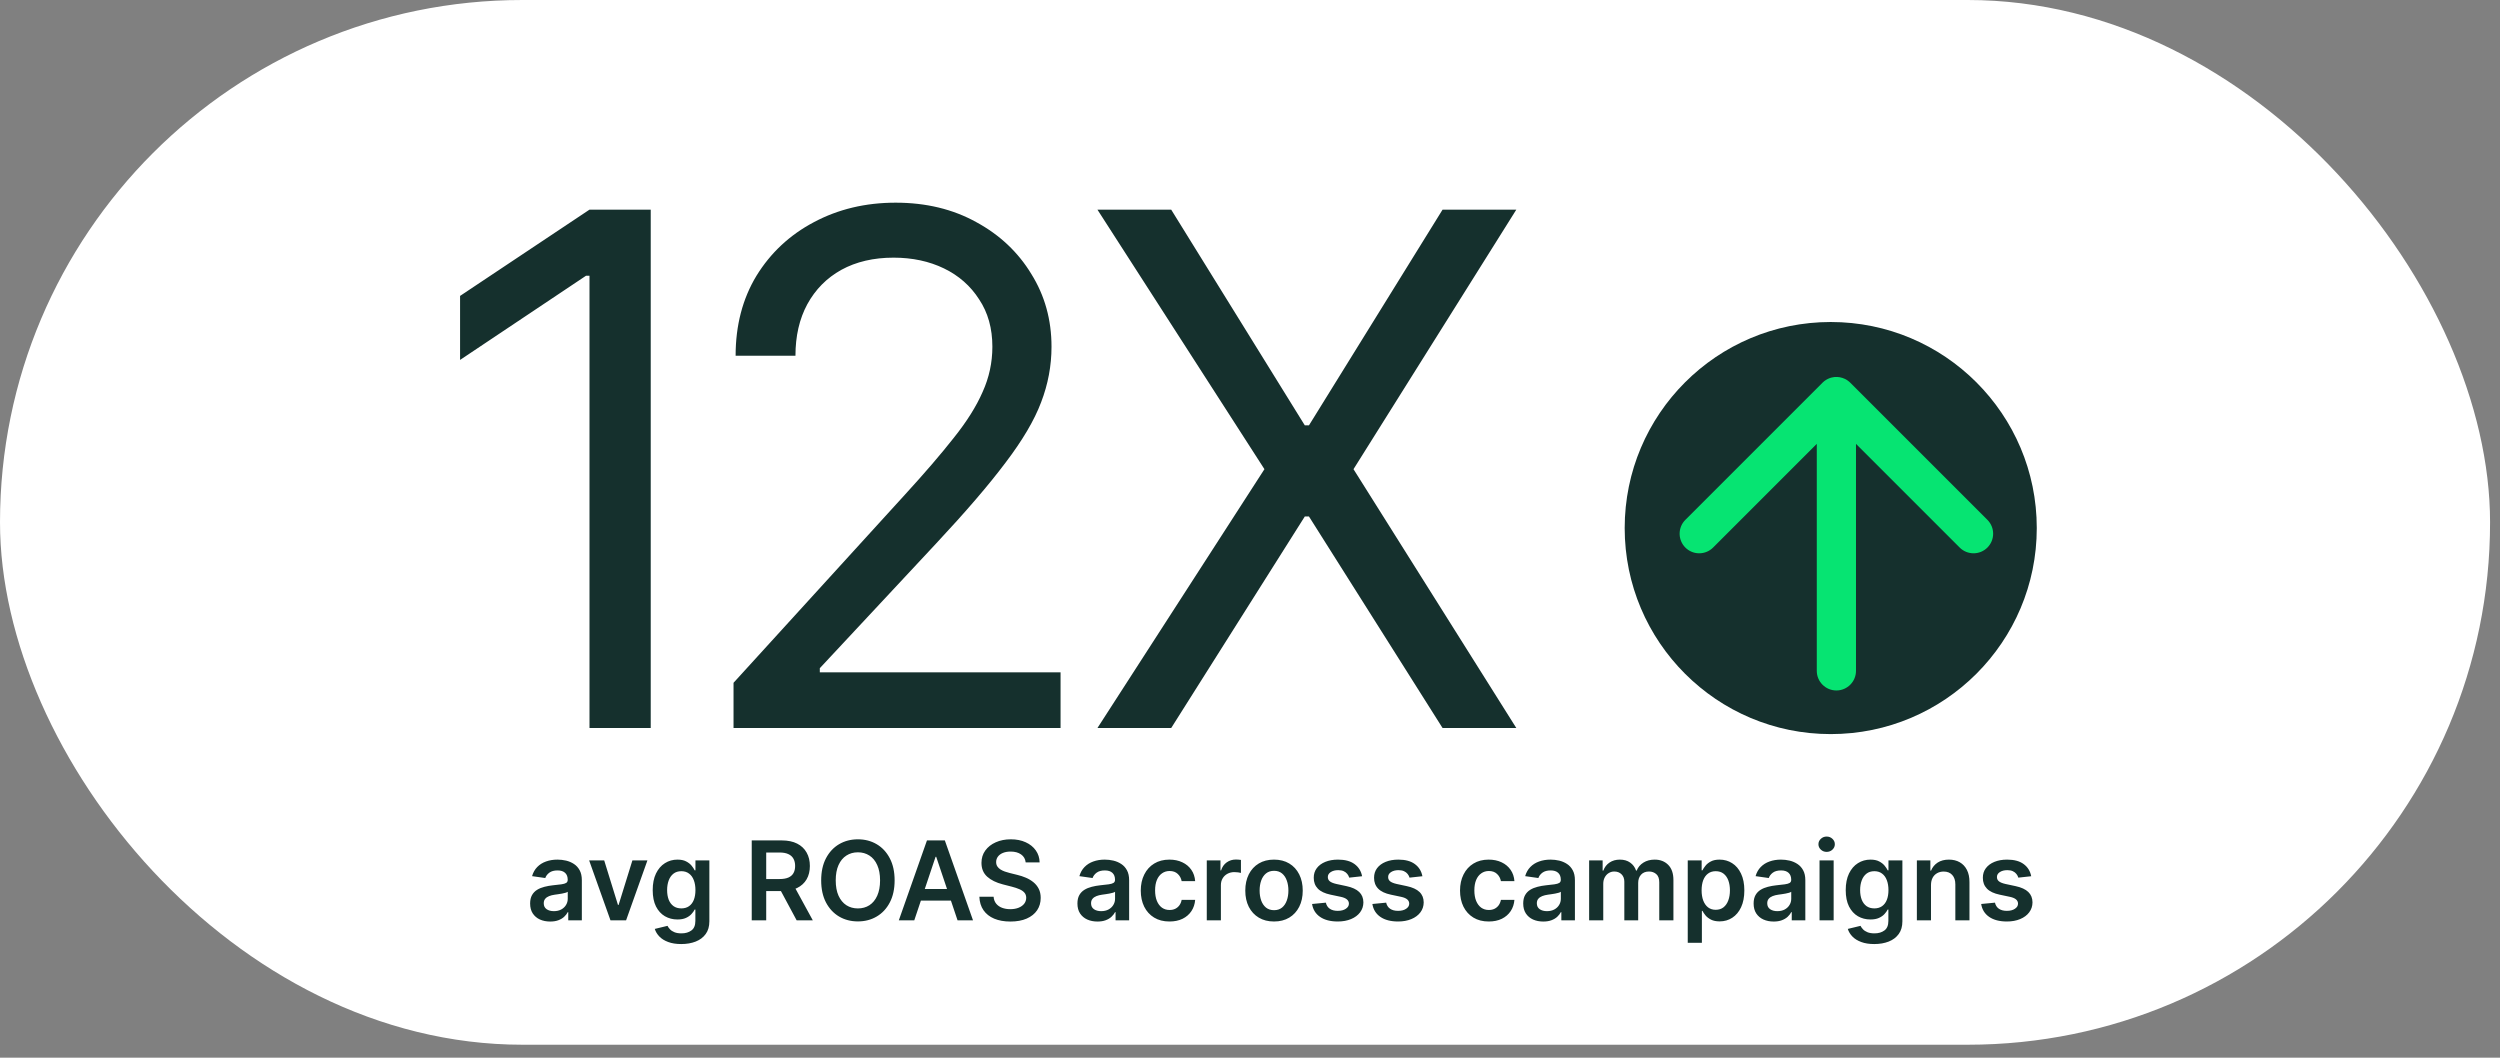 <svg width="182" height="77" viewBox="0 0 182 77" fill="none" xmlns="http://www.w3.org/2000/svg">
<rect x="0" y="0" width="182" height="77" fill="#808080" stroke="none"/>
<rect width="181.277" height="76.056" rx="38.028" fill="white"/>
<path d="M47.373 15.262V53H42.915V20.074H42.662L33.493 26.203V21.543L42.915 15.262H47.373ZM53.401 53V49.707L65.862 36.03C67.314 34.443 68.504 33.059 69.433 31.877C70.379 30.695 71.079 29.58 71.535 28.533C72.008 27.487 72.245 26.389 72.245 25.241C72.245 23.907 71.924 22.759 71.282 21.796C70.657 20.817 69.805 20.066 68.724 19.542C67.643 19.019 66.419 18.757 65.051 18.757C63.599 18.757 62.333 19.052 61.252 19.643C60.188 20.234 59.361 21.07 58.77 22.151C58.196 23.215 57.909 24.464 57.909 25.899H53.553C53.553 23.687 54.059 21.746 55.072 20.074C56.102 18.402 57.495 17.102 59.251 16.174C61.024 15.228 63.008 14.755 65.203 14.755C67.415 14.755 69.374 15.228 71.079 16.174C72.785 17.102 74.119 18.36 75.081 19.947C76.061 21.518 76.55 23.282 76.55 25.241C76.55 26.625 76.297 27.976 75.79 29.293C75.301 30.593 74.439 32.054 73.207 33.675C71.991 35.296 70.303 37.263 68.141 39.576L59.682 48.644V48.948H77.209V53H53.401ZM85.263 15.262L94.989 30.965H95.293L105.019 15.262H110.388L98.535 34.156L110.388 53H105.019L95.293 37.601H94.989L85.263 53H79.893L92.051 34.156L79.893 15.262H85.263Z" fill="#15302D"/>
<path d="M40.054 67.088C39.777 67.088 39.528 67.039 39.306 66.94C39.087 66.84 38.913 66.692 38.784 66.497C38.657 66.302 38.593 66.062 38.593 65.776C38.593 65.529 38.639 65.326 38.73 65.165C38.821 65.004 38.945 64.875 39.102 64.778C39.259 64.682 39.436 64.609 39.633 64.56C39.832 64.508 40.038 64.472 40.25 64.449C40.505 64.422 40.713 64.399 40.872 64.378C41.031 64.355 41.146 64.321 41.218 64.276C41.292 64.228 41.329 64.155 41.329 64.057V64.04C41.329 63.826 41.266 63.66 41.139 63.543C41.012 63.425 40.829 63.367 40.591 63.367C40.339 63.367 40.139 63.421 39.991 63.531C39.845 63.641 39.747 63.771 39.696 63.92L38.735 63.784C38.811 63.519 38.936 63.297 39.11 63.119C39.285 62.939 39.498 62.805 39.75 62.716C40.002 62.625 40.28 62.58 40.585 62.58C40.795 62.58 41.004 62.604 41.213 62.653C41.421 62.703 41.611 62.784 41.784 62.898C41.956 63.01 42.094 63.162 42.199 63.355C42.305 63.548 42.358 63.79 42.358 64.079V67H41.369V66.401H41.335C41.272 66.522 41.184 66.635 41.071 66.742C40.959 66.846 40.818 66.93 40.647 66.994C40.479 67.057 40.281 67.088 40.054 67.088ZM40.321 66.332C40.527 66.332 40.706 66.292 40.858 66.21C41.009 66.127 41.126 66.017 41.207 65.881C41.29 65.744 41.332 65.596 41.332 65.435V64.921C41.3 64.947 41.245 64.972 41.167 64.994C41.092 65.017 41.006 65.037 40.912 65.054C40.817 65.071 40.723 65.086 40.63 65.099C40.538 65.113 40.457 65.124 40.389 65.133C40.235 65.154 40.098 65.188 39.977 65.236C39.856 65.283 39.76 65.349 39.69 65.435C39.62 65.518 39.585 65.626 39.585 65.758C39.585 65.948 39.654 66.091 39.792 66.188C39.931 66.284 40.107 66.332 40.321 66.332ZM47.133 62.636L45.579 67H44.443L42.889 62.636H43.985L44.988 65.878H45.034L46.039 62.636H47.133ZM49.594 68.727C49.225 68.727 48.908 68.677 48.642 68.577C48.377 68.478 48.164 68.346 48.003 68.179C47.842 68.012 47.73 67.828 47.668 67.625L48.594 67.401C48.636 67.486 48.696 67.57 48.776 67.653C48.855 67.739 48.962 67.809 49.097 67.864C49.233 67.921 49.405 67.949 49.611 67.949C49.903 67.949 50.144 67.878 50.336 67.736C50.527 67.596 50.623 67.365 50.623 67.043V66.216H50.571C50.518 66.322 50.441 66.431 50.338 66.543C50.238 66.654 50.105 66.748 49.938 66.824C49.773 66.9 49.566 66.938 49.316 66.938C48.98 66.938 48.676 66.859 48.404 66.702C48.133 66.543 47.917 66.306 47.756 65.992C47.597 65.675 47.517 65.279 47.517 64.804C47.517 64.325 47.597 63.92 47.756 63.591C47.917 63.26 48.134 63.008 48.407 62.838C48.679 62.666 48.983 62.58 49.319 62.58C49.574 62.58 49.784 62.623 49.949 62.71C50.116 62.795 50.248 62.899 50.347 63.02C50.445 63.139 50.52 63.252 50.571 63.358H50.628V62.636H51.642V67.071C51.642 67.444 51.553 67.753 51.375 67.997C51.197 68.242 50.954 68.424 50.645 68.546C50.337 68.667 49.986 68.727 49.594 68.727ZM49.603 66.131C49.82 66.131 50.006 66.078 50.159 65.972C50.313 65.865 50.429 65.713 50.509 65.514C50.588 65.315 50.628 65.077 50.628 64.798C50.628 64.524 50.588 64.283 50.509 64.077C50.431 63.87 50.316 63.71 50.162 63.597C50.011 63.481 49.824 63.423 49.603 63.423C49.373 63.423 49.182 63.483 49.029 63.602C48.875 63.722 48.76 63.885 48.682 64.094C48.605 64.3 48.566 64.535 48.566 64.798C48.566 65.065 48.605 65.299 48.682 65.5C48.762 65.699 48.878 65.854 49.032 65.966C49.187 66.076 49.377 66.131 49.603 66.131ZM54.726 67V61.182H56.908C57.355 61.182 57.73 61.26 58.033 61.415C58.338 61.57 58.568 61.788 58.723 62.068C58.881 62.347 58.959 62.671 58.959 63.043C58.959 63.416 58.88 63.74 58.721 64.014C58.563 64.287 58.331 64.498 58.025 64.648C57.718 64.796 57.341 64.869 56.894 64.869H55.34V63.994H56.752C57.013 63.994 57.227 63.958 57.394 63.886C57.56 63.812 57.684 63.706 57.763 63.565C57.845 63.423 57.885 63.249 57.885 63.043C57.885 62.836 57.845 62.66 57.763 62.514C57.682 62.367 57.558 62.255 57.391 62.179C57.224 62.101 57.009 62.062 56.746 62.062H55.78V67H54.726ZM57.732 64.364L59.172 67H57.996L56.581 64.364H57.732ZM65.128 64.091C65.128 64.718 65.011 65.255 64.776 65.702C64.543 66.147 64.225 66.488 63.821 66.724C63.42 66.961 62.964 67.079 62.455 67.079C61.945 67.079 61.489 66.961 61.086 66.724C60.684 66.486 60.366 66.144 60.131 65.699C59.898 65.252 59.782 64.716 59.782 64.091C59.782 63.464 59.898 62.928 60.131 62.483C60.366 62.036 60.684 61.694 61.086 61.457C61.489 61.221 61.945 61.102 62.455 61.102C62.964 61.102 63.42 61.221 63.821 61.457C64.225 61.694 64.543 62.036 64.776 62.483C65.011 62.928 65.128 63.464 65.128 64.091ZM64.069 64.091C64.069 63.65 63.999 63.278 63.861 62.974C63.725 62.669 63.535 62.439 63.293 62.284C63.05 62.127 62.771 62.048 62.455 62.048C62.139 62.048 61.859 62.127 61.617 62.284C61.374 62.439 61.184 62.669 61.046 62.974C60.909 63.278 60.841 63.65 60.841 64.091C60.841 64.532 60.909 64.905 61.046 65.21C61.184 65.513 61.374 65.743 61.617 65.901C61.859 66.056 62.139 66.133 62.455 66.133C62.771 66.133 63.05 66.056 63.293 65.901C63.535 65.743 63.725 65.513 63.861 65.21C63.999 64.905 64.069 64.532 64.069 64.091ZM66.559 67H65.434L67.483 61.182H68.784L70.835 67H69.71L68.156 62.375H68.11L66.559 67ZM66.596 64.719H69.664V65.565H66.596V64.719ZM74.669 62.781C74.643 62.533 74.531 62.34 74.334 62.202C74.139 62.063 73.885 61.994 73.573 61.994C73.353 61.994 73.165 62.028 73.007 62.094C72.85 62.16 72.73 62.25 72.647 62.364C72.563 62.477 72.521 62.607 72.519 62.753C72.519 62.874 72.546 62.979 72.601 63.068C72.658 63.157 72.735 63.233 72.831 63.295C72.928 63.356 73.035 63.407 73.152 63.449C73.27 63.49 73.388 63.526 73.507 63.554L74.053 63.69C74.273 63.742 74.484 63.811 74.686 63.898C74.891 63.985 75.074 64.095 75.235 64.227C75.398 64.36 75.526 64.52 75.621 64.707C75.716 64.895 75.763 65.115 75.763 65.367C75.763 65.707 75.676 66.008 75.502 66.267C75.328 66.525 75.076 66.726 74.746 66.872C74.418 67.016 74.022 67.088 73.556 67.088C73.103 67.088 72.71 67.018 72.377 66.878C72.045 66.738 71.786 66.533 71.598 66.264C71.413 65.995 71.312 65.668 71.297 65.281H72.334C72.349 65.484 72.412 65.653 72.522 65.787C72.632 65.921 72.775 66.022 72.951 66.088C73.129 66.154 73.328 66.188 73.547 66.188C73.776 66.188 73.977 66.153 74.15 66.085C74.324 66.015 74.46 65.919 74.559 65.796C74.657 65.671 74.707 65.525 74.709 65.358C74.707 65.206 74.663 65.081 74.576 64.983C74.489 64.883 74.366 64.799 74.209 64.733C74.054 64.665 73.872 64.604 73.664 64.551L73.002 64.381C72.523 64.258 72.144 64.071 71.865 63.821C71.589 63.569 71.451 63.235 71.451 62.818C71.451 62.475 71.543 62.175 71.729 61.918C71.916 61.66 72.171 61.46 72.493 61.318C72.815 61.174 73.18 61.102 73.587 61.102C74 61.102 74.362 61.174 74.672 61.318C74.985 61.46 75.23 61.658 75.408 61.912C75.586 62.164 75.678 62.454 75.684 62.781H74.669ZM79.897 67.088C79.621 67.088 79.372 67.039 79.15 66.94C78.93 66.84 78.756 66.692 78.627 66.497C78.501 66.302 78.437 66.062 78.437 65.776C78.437 65.529 78.483 65.326 78.573 65.165C78.664 65.004 78.788 64.875 78.946 64.778C79.103 64.682 79.28 64.609 79.477 64.56C79.676 64.508 79.881 64.472 80.093 64.449C80.349 64.422 80.556 64.399 80.716 64.378C80.875 64.355 80.99 64.321 81.062 64.276C81.136 64.228 81.173 64.155 81.173 64.057V64.04C81.173 63.826 81.109 63.66 80.983 63.543C80.856 63.425 80.673 63.367 80.434 63.367C80.182 63.367 79.983 63.421 79.835 63.531C79.689 63.641 79.591 63.771 79.539 63.92L78.579 63.784C78.655 63.519 78.78 63.297 78.954 63.119C79.128 62.939 79.341 62.805 79.593 62.716C79.845 62.625 80.124 62.58 80.429 62.58C80.639 62.58 80.848 62.604 81.056 62.653C81.265 62.703 81.455 62.784 81.627 62.898C81.8 63.01 81.938 63.162 82.042 63.355C82.148 63.548 82.201 63.79 82.201 64.079V67H81.213V66.401H81.179C81.116 66.522 81.028 66.635 80.914 66.742C80.803 66.846 80.662 66.93 80.491 66.994C80.323 67.057 80.125 67.088 79.897 67.088ZM80.164 66.332C80.371 66.332 80.55 66.292 80.701 66.21C80.853 66.127 80.969 66.017 81.051 65.881C81.134 65.744 81.176 65.596 81.176 65.435V64.921C81.144 64.947 81.089 64.972 81.011 64.994C80.935 65.017 80.85 65.037 80.755 65.054C80.661 65.071 80.567 65.086 80.474 65.099C80.381 65.113 80.301 65.124 80.233 65.133C80.079 65.154 79.942 65.188 79.821 65.236C79.7 65.283 79.604 65.349 79.534 65.435C79.464 65.518 79.429 65.626 79.429 65.758C79.429 65.948 79.498 66.091 79.636 66.188C79.774 66.284 79.95 66.332 80.164 66.332ZM85.139 67.085C84.703 67.085 84.329 66.99 84.017 66.798C83.706 66.607 83.466 66.343 83.298 66.006C83.131 65.667 83.048 65.276 83.048 64.835C83.048 64.392 83.133 64.001 83.304 63.662C83.474 63.321 83.715 63.056 84.025 62.867C84.338 62.675 84.707 62.58 85.133 62.58C85.487 62.58 85.801 62.645 86.073 62.776C86.348 62.904 86.567 63.087 86.73 63.324C86.893 63.559 86.985 63.833 87.008 64.148H86.025C85.985 63.938 85.891 63.762 85.741 63.622C85.593 63.48 85.395 63.409 85.147 63.409C84.937 63.409 84.752 63.466 84.593 63.58C84.434 63.691 84.31 63.852 84.221 64.062C84.134 64.273 84.091 64.525 84.091 64.818C84.091 65.115 84.134 65.371 84.221 65.585C84.308 65.797 84.43 65.961 84.588 66.077C84.747 66.19 84.933 66.247 85.147 66.247C85.299 66.247 85.434 66.219 85.554 66.162C85.675 66.103 85.776 66.019 85.858 65.909C85.939 65.799 85.995 65.666 86.025 65.508H87.008C86.984 65.817 86.893 66.091 86.735 66.329C86.578 66.566 86.364 66.752 86.093 66.886C85.823 67.019 85.504 67.085 85.139 67.085ZM87.853 67V62.636H88.85V63.364H88.895C88.975 63.112 89.111 62.918 89.304 62.781C89.499 62.643 89.722 62.574 89.972 62.574C90.029 62.574 90.092 62.577 90.162 62.582C90.234 62.586 90.294 62.593 90.341 62.602V63.548C90.298 63.533 90.229 63.52 90.134 63.508C90.041 63.495 89.951 63.489 89.864 63.489C89.677 63.489 89.508 63.529 89.358 63.611C89.211 63.69 89.094 63.801 89.009 63.943C88.924 64.085 88.881 64.249 88.881 64.435V67H87.853ZM92.748 67.085C92.322 67.085 91.953 66.992 91.64 66.804C91.328 66.617 91.085 66.354 90.913 66.017C90.743 65.68 90.657 65.286 90.657 64.835C90.657 64.385 90.743 63.99 90.913 63.651C91.085 63.312 91.328 63.048 91.64 62.861C91.953 62.673 92.322 62.58 92.748 62.58C93.174 62.58 93.544 62.673 93.856 62.861C94.169 63.048 94.41 63.312 94.581 63.651C94.753 63.99 94.839 64.385 94.839 64.835C94.839 65.286 94.753 65.68 94.581 66.017C94.41 66.354 94.169 66.617 93.856 66.804C93.544 66.992 93.174 67.085 92.748 67.085ZM92.754 66.261C92.985 66.261 93.178 66.198 93.334 66.071C93.489 65.942 93.604 65.77 93.68 65.554C93.758 65.338 93.796 65.097 93.796 64.832C93.796 64.565 93.758 64.324 93.68 64.108C93.604 63.89 93.489 63.717 93.334 63.588C93.178 63.459 92.985 63.395 92.754 63.395C92.517 63.395 92.32 63.459 92.163 63.588C92.008 63.717 91.891 63.89 91.814 64.108C91.738 64.324 91.7 64.565 91.7 64.832C91.7 65.097 91.738 65.338 91.814 65.554C91.891 65.77 92.008 65.942 92.163 66.071C92.32 66.198 92.517 66.261 92.754 66.261ZM99.161 63.79L98.223 63.892C98.197 63.797 98.15 63.708 98.084 63.625C98.02 63.542 97.933 63.474 97.823 63.423C97.713 63.372 97.579 63.347 97.419 63.347C97.205 63.347 97.025 63.393 96.88 63.486C96.736 63.579 96.665 63.699 96.666 63.847C96.665 63.974 96.711 64.077 96.806 64.156C96.902 64.236 97.061 64.301 97.283 64.352L98.027 64.511C98.44 64.6 98.747 64.742 98.948 64.935C99.15 65.128 99.253 65.381 99.255 65.693C99.253 65.968 99.172 66.21 99.013 66.421C98.856 66.629 98.637 66.792 98.357 66.909C98.077 67.026 97.755 67.085 97.391 67.085C96.857 67.085 96.427 66.974 96.101 66.75C95.775 66.525 95.581 66.211 95.519 65.81L96.522 65.713C96.567 65.91 96.664 66.059 96.811 66.159C96.959 66.26 97.151 66.31 97.388 66.31C97.632 66.31 97.829 66.26 97.976 66.159C98.126 66.059 98.201 65.935 98.201 65.787C98.201 65.662 98.152 65.559 98.056 65.477C97.961 65.396 97.813 65.333 97.613 65.29L96.868 65.133C96.45 65.046 96.14 64.9 95.939 64.693C95.739 64.485 95.639 64.222 95.641 63.903C95.639 63.635 95.712 63.401 95.86 63.205C96.009 63.006 96.217 62.852 96.482 62.744C96.749 62.635 97.057 62.58 97.405 62.58C97.916 62.58 98.319 62.688 98.613 62.906C98.908 63.124 99.091 63.419 99.161 63.79ZM103.551 63.79L102.614 63.892C102.587 63.797 102.541 63.708 102.475 63.625C102.41 63.542 102.323 63.474 102.213 63.423C102.104 63.372 101.969 63.347 101.81 63.347C101.596 63.347 101.416 63.393 101.27 63.486C101.126 63.579 101.055 63.699 101.057 63.847C101.055 63.974 101.102 64.077 101.196 64.156C101.293 64.236 101.452 64.301 101.674 64.352L102.418 64.511C102.831 64.6 103.138 64.742 103.338 64.935C103.541 65.128 103.643 65.381 103.645 65.693C103.643 65.968 103.563 66.21 103.404 66.421C103.247 66.629 103.028 66.792 102.748 66.909C102.467 67.026 102.145 67.085 101.782 67.085C101.248 67.085 100.818 66.974 100.492 66.75C100.166 66.525 99.972 66.211 99.909 65.81L100.912 65.713C100.958 65.91 101.054 66.059 101.202 66.159C101.35 66.26 101.542 66.31 101.779 66.31C102.023 66.31 102.219 66.26 102.367 66.159C102.516 66.059 102.591 65.935 102.591 65.787C102.591 65.662 102.543 65.559 102.446 65.477C102.352 65.396 102.204 65.333 102.003 65.29L101.259 65.133C100.84 65.046 100.531 64.9 100.33 64.693C100.129 64.485 100.03 64.222 100.032 63.903C100.03 63.635 100.103 63.401 100.25 63.205C100.4 63.006 100.607 62.852 100.873 62.744C101.14 62.635 101.447 62.58 101.796 62.58C102.307 62.58 102.71 62.688 103.003 62.906C103.299 63.124 103.481 63.419 103.551 63.79ZM108.381 67.085C107.945 67.085 107.571 66.99 107.259 66.798C106.948 66.607 106.709 66.343 106.54 66.006C106.373 65.667 106.29 65.276 106.29 64.835C106.29 64.392 106.375 64.001 106.546 63.662C106.716 63.321 106.957 63.056 107.267 62.867C107.58 62.675 107.949 62.58 108.375 62.58C108.73 62.58 109.043 62.645 109.316 62.776C109.59 62.904 109.809 63.087 109.972 63.324C110.135 63.559 110.228 63.833 110.25 64.148H109.267C109.228 63.938 109.133 63.762 108.983 63.622C108.836 63.48 108.638 63.409 108.39 63.409C108.179 63.409 107.995 63.466 107.836 63.58C107.676 63.691 107.552 63.852 107.463 64.062C107.376 64.273 107.333 64.525 107.333 64.818C107.333 65.115 107.376 65.371 107.463 65.585C107.551 65.797 107.673 65.961 107.83 66.077C107.989 66.19 108.176 66.247 108.39 66.247C108.541 66.247 108.676 66.219 108.796 66.162C108.917 66.103 109.018 66.019 109.1 65.909C109.181 65.799 109.237 65.666 109.267 65.508H110.25C110.226 65.817 110.135 66.091 109.978 66.329C109.82 66.566 109.606 66.752 109.336 66.886C109.065 67.019 108.747 67.085 108.381 67.085ZM112.35 67.088C112.074 67.088 111.825 67.039 111.603 66.94C111.384 66.84 111.209 66.692 111.081 66.497C110.954 66.302 110.89 66.062 110.89 65.776C110.89 65.529 110.936 65.326 111.027 65.165C111.118 65.004 111.242 64.875 111.399 64.778C111.556 64.682 111.733 64.609 111.93 64.56C112.129 64.508 112.334 64.472 112.547 64.449C112.802 64.422 113.01 64.399 113.169 64.378C113.328 64.355 113.443 64.321 113.515 64.276C113.589 64.228 113.626 64.155 113.626 64.057V64.04C113.626 63.826 113.563 63.66 113.436 63.543C113.309 63.425 113.126 63.367 112.887 63.367C112.636 63.367 112.436 63.421 112.288 63.531C112.142 63.641 112.044 63.771 111.993 63.92L111.032 63.784C111.108 63.519 111.233 63.297 111.407 63.119C111.582 62.939 111.795 62.805 112.047 62.716C112.298 62.625 112.577 62.58 112.882 62.58C113.092 62.58 113.301 62.604 113.51 62.653C113.718 62.703 113.908 62.784 114.081 62.898C114.253 63.01 114.391 63.162 114.495 63.355C114.601 63.548 114.654 63.79 114.654 64.079V67H113.666V66.401H113.632C113.569 66.522 113.481 66.635 113.368 66.742C113.256 66.846 113.115 66.93 112.944 66.994C112.776 67.057 112.578 67.088 112.35 67.088ZM112.618 66.332C112.824 66.332 113.003 66.292 113.154 66.21C113.306 66.127 113.422 66.017 113.504 65.881C113.587 65.744 113.629 65.596 113.629 65.435V64.921C113.597 64.947 113.542 64.972 113.464 64.994C113.388 65.017 113.303 65.037 113.208 65.054C113.114 65.071 113.02 65.086 112.927 65.099C112.834 65.113 112.754 65.124 112.686 65.133C112.532 65.154 112.395 65.188 112.274 65.236C112.153 65.283 112.057 65.349 111.987 65.435C111.917 65.518 111.882 65.626 111.882 65.758C111.882 65.948 111.951 66.091 112.089 66.188C112.227 66.284 112.404 66.332 112.618 66.332ZM115.689 67V62.636H116.672V63.378H116.723C116.814 63.128 116.964 62.933 117.174 62.793C117.385 62.651 117.636 62.58 117.927 62.58C118.223 62.58 118.472 62.651 118.674 62.795C118.879 62.938 119.023 63.132 119.106 63.378H119.152C119.248 63.135 119.411 62.942 119.64 62.798C119.871 62.653 120.145 62.58 120.461 62.58C120.863 62.58 121.19 62.706 121.444 62.96C121.698 63.214 121.825 63.584 121.825 64.071V67H120.794V64.23C120.794 63.959 120.722 63.761 120.578 63.636C120.434 63.51 120.258 63.446 120.049 63.446C119.801 63.446 119.607 63.524 119.467 63.679C119.329 63.832 119.26 64.032 119.26 64.278V67H118.251V64.188C118.251 63.962 118.183 63.782 118.047 63.648C117.912 63.513 117.736 63.446 117.518 63.446C117.37 63.446 117.236 63.484 117.115 63.56C116.993 63.633 116.897 63.739 116.825 63.875C116.753 64.01 116.717 64.167 116.717 64.347V67H115.689ZM122.868 68.636V62.636H123.88V63.358H123.939C123.992 63.252 124.067 63.139 124.164 63.02C124.26 62.899 124.391 62.795 124.556 62.71C124.721 62.623 124.931 62.58 125.186 62.58C125.524 62.58 125.828 62.666 126.098 62.838C126.371 63.008 126.587 63.261 126.746 63.597C126.907 63.93 126.988 64.339 126.988 64.824C126.988 65.303 126.909 65.71 126.752 66.046C126.595 66.381 126.381 66.636 126.11 66.812C125.839 66.989 125.532 67.077 125.189 67.077C124.939 67.077 124.732 67.035 124.567 66.952C124.402 66.868 124.27 66.768 124.169 66.651C124.071 66.531 123.994 66.419 123.939 66.312H123.897V68.636H122.868ZM123.877 64.818C123.877 65.1 123.917 65.347 123.996 65.56C124.078 65.772 124.194 65.938 124.346 66.057C124.499 66.174 124.685 66.233 124.902 66.233C125.13 66.233 125.32 66.172 125.473 66.051C125.627 65.928 125.742 65.76 125.82 65.548C125.9 65.334 125.939 65.091 125.939 64.818C125.939 64.547 125.9 64.307 125.823 64.097C125.745 63.886 125.63 63.722 125.476 63.602C125.323 63.483 125.132 63.423 124.902 63.423C124.683 63.423 124.496 63.481 124.343 63.597C124.189 63.712 124.073 63.874 123.993 64.082C123.916 64.291 123.877 64.536 123.877 64.818ZM129.124 67.088C128.847 67.088 128.598 67.039 128.377 66.94C128.157 66.84 127.983 66.692 127.854 66.497C127.727 66.302 127.664 66.062 127.664 65.776C127.664 65.529 127.709 65.326 127.8 65.165C127.891 65.004 128.015 64.875 128.172 64.778C128.329 64.682 128.507 64.609 128.703 64.56C128.902 64.508 129.108 64.472 129.32 64.449C129.576 64.422 129.783 64.399 129.942 64.378C130.101 64.355 130.217 64.321 130.289 64.276C130.363 64.228 130.4 64.155 130.4 64.057V64.04C130.4 63.826 130.336 63.66 130.209 63.543C130.082 63.425 129.9 63.367 129.661 63.367C129.409 63.367 129.209 63.421 129.061 63.531C128.916 63.641 128.817 63.771 128.766 63.92L127.806 63.784C127.882 63.519 128.007 63.297 128.181 63.119C128.355 62.939 128.568 62.805 128.82 62.716C129.072 62.625 129.35 62.58 129.655 62.58C129.865 62.58 130.075 62.604 130.283 62.653C130.491 62.703 130.682 62.784 130.854 62.898C131.026 63.01 131.165 63.162 131.269 63.355C131.375 63.548 131.428 63.79 131.428 64.079V67H130.439V66.401H130.405C130.343 66.522 130.255 66.635 130.141 66.742C130.029 66.846 129.888 66.93 129.718 66.994C129.549 67.057 129.351 67.088 129.124 67.088ZM129.391 66.332C129.597 66.332 129.776 66.292 129.928 66.21C130.079 66.127 130.196 66.017 130.277 65.881C130.361 65.744 130.402 65.596 130.402 65.435V64.921C130.37 64.947 130.315 64.972 130.238 64.994C130.162 65.017 130.077 65.037 129.982 65.054C129.887 65.071 129.793 65.086 129.701 65.099C129.608 65.113 129.527 65.124 129.459 65.133C129.306 65.154 129.168 65.188 129.047 65.236C128.926 65.283 128.83 65.349 128.76 65.435C128.69 65.518 128.655 65.626 128.655 65.758C128.655 65.948 128.724 66.091 128.863 66.188C129.001 66.284 129.177 66.332 129.391 66.332ZM132.462 67V62.636H133.49V67H132.462ZM132.979 62.017C132.816 62.017 132.676 61.963 132.559 61.855C132.441 61.745 132.382 61.614 132.382 61.46C132.382 61.305 132.441 61.173 132.559 61.065C132.676 60.956 132.816 60.901 132.979 60.901C133.144 60.901 133.284 60.956 133.4 61.065C133.517 61.173 133.576 61.305 133.576 61.46C133.576 61.614 133.517 61.745 133.4 61.855C133.284 61.963 133.144 62.017 132.979 62.017ZM136.446 68.727C136.076 68.727 135.759 68.677 135.494 68.577C135.229 68.478 135.016 68.346 134.855 68.179C134.694 68.012 134.582 67.828 134.52 67.625L135.446 67.401C135.487 67.486 135.548 67.57 135.627 67.653C135.707 67.739 135.814 67.809 135.949 67.864C136.085 67.921 136.256 67.949 136.463 67.949C136.754 67.949 136.996 67.878 137.187 67.736C137.378 67.596 137.474 67.365 137.474 67.043V66.216H137.423C137.37 66.322 137.292 66.431 137.19 66.543C137.09 66.654 136.956 66.748 136.789 66.824C136.625 66.9 136.417 66.938 136.167 66.938C135.832 66.938 135.528 66.859 135.255 66.702C134.984 66.543 134.769 66.306 134.608 65.992C134.449 65.675 134.369 65.279 134.369 64.804C134.369 64.325 134.449 63.92 134.608 63.591C134.769 63.26 134.985 63.008 135.258 62.838C135.531 62.666 135.835 62.58 136.17 62.58C136.426 62.58 136.636 62.623 136.801 62.71C136.967 62.795 137.1 62.899 137.199 63.02C137.297 63.139 137.372 63.252 137.423 63.358H137.48V62.636H138.494V67.071C138.494 67.444 138.405 67.753 138.227 67.997C138.049 68.242 137.806 68.424 137.497 68.546C137.188 68.667 136.838 68.727 136.446 68.727ZM136.454 66.131C136.672 66.131 136.858 66.078 137.011 65.972C137.164 65.865 137.281 65.713 137.36 65.514C137.44 65.315 137.48 65.077 137.48 64.798C137.48 64.524 137.44 64.283 137.36 64.077C137.283 63.87 137.167 63.71 137.014 63.597C136.862 63.481 136.676 63.423 136.454 63.423C136.225 63.423 136.034 63.483 135.88 63.602C135.727 63.722 135.611 63.885 135.534 64.094C135.456 64.3 135.417 64.535 135.417 64.798C135.417 65.065 135.456 65.299 135.534 65.5C135.613 65.699 135.73 65.854 135.883 65.966C136.038 66.076 136.229 66.131 136.454 66.131ZM140.576 64.443V67H139.548V62.636H140.531V63.378H140.582C140.682 63.133 140.842 62.939 141.062 62.795C141.284 62.651 141.557 62.58 141.883 62.58C142.184 62.58 142.447 62.644 142.67 62.773C142.895 62.901 143.07 63.088 143.193 63.332C143.318 63.577 143.379 63.873 143.377 64.222V67H142.349V64.381C142.349 64.089 142.273 63.861 142.122 63.696C141.972 63.531 141.765 63.449 141.5 63.449C141.32 63.449 141.16 63.489 141.02 63.568C140.881 63.646 140.772 63.758 140.693 63.906C140.615 64.054 140.576 64.233 140.576 64.443ZM147.872 63.79L146.934 63.892C146.908 63.797 146.861 63.708 146.795 63.625C146.731 63.542 146.644 63.474 146.534 63.423C146.424 63.372 146.289 63.347 146.13 63.347C145.916 63.347 145.736 63.393 145.591 63.486C145.447 63.579 145.376 63.699 145.377 63.847C145.376 63.974 145.422 64.077 145.517 64.156C145.613 64.236 145.772 64.301 145.994 64.352L146.738 64.511C147.151 64.6 147.458 64.742 147.659 64.935C147.861 65.128 147.964 65.381 147.966 65.693C147.964 65.968 147.883 66.21 147.724 66.421C147.567 66.629 147.348 66.792 147.068 66.909C146.788 67.026 146.466 67.085 146.102 67.085C145.568 67.085 145.138 66.974 144.812 66.75C144.486 66.525 144.292 66.211 144.23 65.81L145.233 65.713C145.278 65.91 145.375 66.059 145.522 66.159C145.67 66.26 145.862 66.31 146.099 66.31C146.343 66.31 146.539 66.26 146.687 66.159C146.837 66.059 146.912 65.935 146.912 65.787C146.912 65.662 146.863 65.559 146.767 65.477C146.672 65.396 146.524 65.333 146.324 65.29L145.579 65.133C145.161 65.046 144.851 64.9 144.65 64.693C144.449 64.485 144.35 64.222 144.352 63.903C144.35 63.635 144.423 63.401 144.571 63.205C144.72 63.006 144.928 62.852 145.193 62.744C145.46 62.635 145.768 62.58 146.116 62.58C146.627 62.58 147.03 62.688 147.324 62.906C147.619 63.124 147.802 63.419 147.872 63.79Z" fill="#15302D"/>
<circle cx="133.277" cy="38.442" r="15" fill="#15302D"/>
<path d="M133.557 27.448C133.813 27.424 134.074 27.471 134.31 27.585C134.318 27.589 134.326 27.592 134.334 27.596C134.361 27.61 134.388 27.625 134.415 27.641C134.427 27.648 134.44 27.656 134.452 27.663C134.477 27.679 134.5 27.697 134.524 27.714C134.536 27.723 134.548 27.731 134.559 27.74C134.58 27.756 134.601 27.773 134.622 27.791C134.637 27.805 134.653 27.818 134.668 27.832C134.677 27.842 134.688 27.85 134.698 27.86L144.683 37.845C145.24 38.402 145.24 39.306 144.683 39.863C144.126 40.419 143.223 40.419 142.666 39.863L135.116 32.313V48.839C135.116 49.627 134.477 50.266 133.689 50.266C132.901 50.266 132.262 49.627 132.262 48.839V32.313L124.712 39.863L124.604 39.96C124.044 40.417 123.217 40.385 122.695 39.863C122.173 39.34 122.14 38.514 122.597 37.953L122.695 37.845L132.68 27.86C132.687 27.853 132.693 27.847 132.7 27.841C132.721 27.82 132.743 27.801 132.766 27.782C132.78 27.77 132.794 27.758 132.808 27.746C132.828 27.731 132.848 27.717 132.869 27.703C132.885 27.691 132.901 27.679 132.918 27.668C132.942 27.652 132.968 27.638 132.994 27.623C133.007 27.616 133.02 27.608 133.034 27.601C133.06 27.587 133.087 27.576 133.114 27.564C133.129 27.557 133.145 27.55 133.161 27.543C133.181 27.535 133.202 27.528 133.222 27.521C133.244 27.513 133.265 27.506 133.287 27.499C133.304 27.494 133.322 27.49 133.34 27.486C133.395 27.472 133.451 27.462 133.506 27.454C133.523 27.452 133.54 27.449 133.557 27.448Z" fill="#06E472"/>
</svg>

